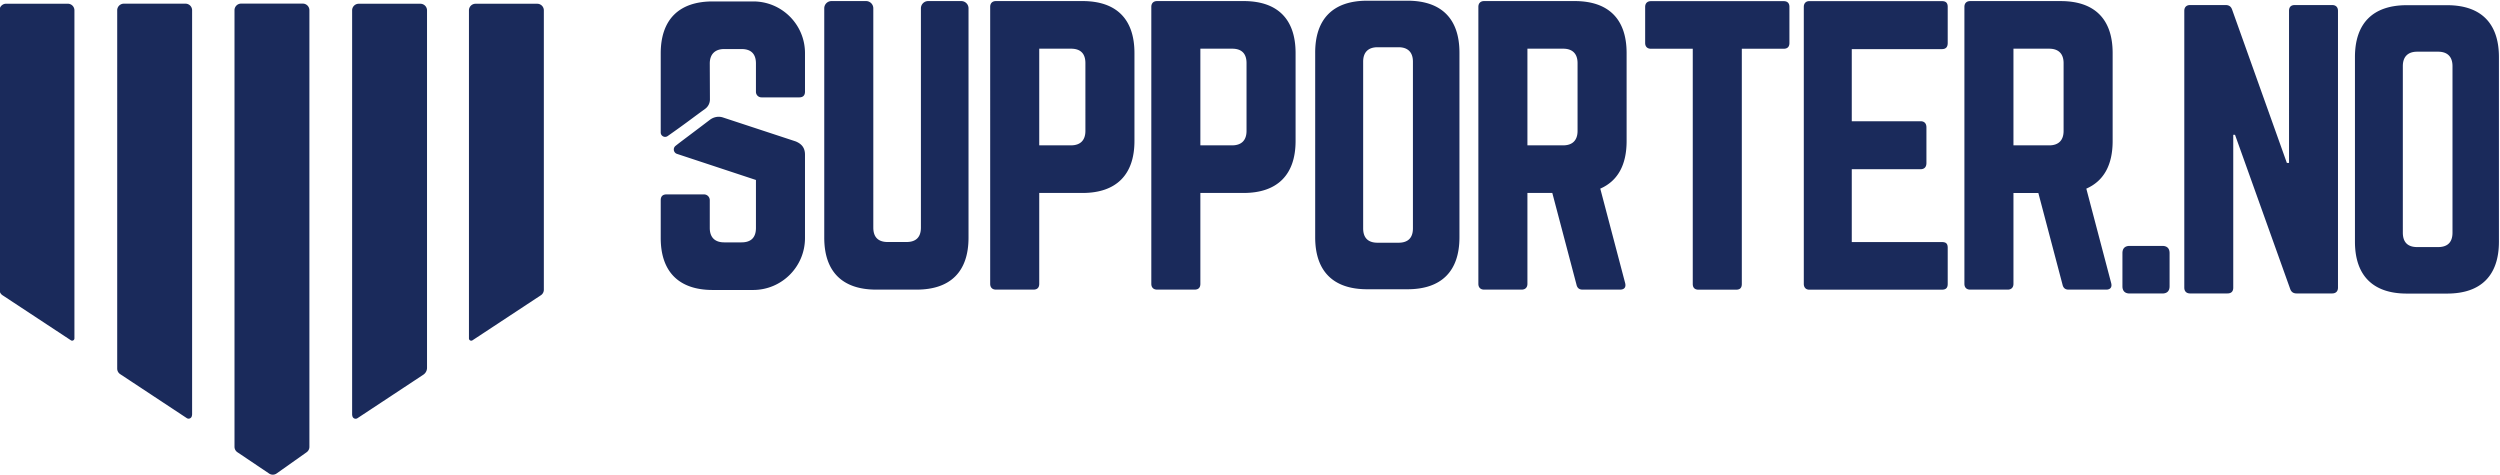 <svg width="1121" height="213" fill="none" xmlns="http://www.w3.org/2000/svg"><path fill-rule="evenodd" clip-rule="evenodd" d="M627.09 108.837c4.204 0 6.469-2.103 6.469-6.468v-74.72c0-4.204-2.265-6.468-6.469-6.468h-9.38c-4.204 0-6.47 2.264-6.47 6.468v74.72c0 4.365 2.266 6.468 6.47 6.468h9.38zm-37.36-85.23c0-15.202 8.086-23.289 23.288-23.289h18.115c15.203 0 23.287 8.087 23.287 23.29v82.804c0 15.202-8.084 23.288-23.287 23.288h-18.115c-15.202 0-23.288-8.086-23.288-23.288V23.608zM434.286 3.718a3.244 3.244 0 0 0-3.235-3.235h-14.878a3.243 3.243 0 0 0-3.235 3.235v98.331c0 4.366-2.264 6.469-6.469 6.469h-8.41c-4.205 0-6.469-2.103-6.469-6.469V3.717a3.244 3.244 0 0 0-3.235-3.235h-15.526a3.244 3.244 0 0 0-3.234 3.235v102.86c0 15.201 8.087 23.288 23.29 23.288h18.112c15.202 0 23.289-8.087 23.289-23.288V3.717zm-92.837 39.946h16.923c1.78 0 2.588-.97 2.588-2.586V23.83c0-12.806-10.381-23.188-23.187-23.188h-18.216c-15.04 0-23.288 8.087-23.288 23.29v35.469c0 1.595 1.798 2.53 3.103 1.613a460.725 460.725 0 0 0 11.075-7.995h.001l.002-.002h.001a663.934 663.934 0 0 1 5.734-4.212 5.193 5.193 0 0 0 2.146-4.223l-.067-16.121c0-4.205 2.425-6.47 6.469-6.47h7.763c4.367 0 6.469 2.265 6.469 6.47v12.717a2.484 2.484 0 0 0 2.484 2.484zM106.457 202.782l14.223 9.562a2.952 2.952 0 0 0 3.352-.04l13.456-9.516a2.958 2.958 0 0 0 1.248-2.412V4.574a2.963 2.963 0 0 0-2.952-2.953h-27.68a2.961 2.961 0 0 0-2.952 2.953v195.758c0 .984.488 1.902 1.305 2.45zM-.213 4.625v125.284c0 .993.5 1.918 1.328 2.466l30.672 20.207a1.023 1.023 0 0 0 1.585-.853V4.625A2.962 2.962 0 0 0 30.42 1.67H2.74A2.962 2.962 0 0 0-.213 4.625zm52.768 160.669V4.614a2.974 2.974 0 0 1 2.966-2.965h27.666A2.952 2.952 0 0 1 86.14 4.6v181.133c0 .276-.057.604-.154.94-.276.952-1.404 1.357-2.231.812l-29.873-19.728a2.958 2.958 0 0 1-1.326-2.464zM243.86 4.639v125.284c0 .993-.5 1.919-1.328 2.467l-30.672 20.206a1.021 1.021 0 0 1-1.584-.853V4.639a2.961 2.961 0 0 1 2.952-2.953h27.68a2.963 2.963 0 0 1 2.952 2.953zm-52.383 160.294V4.651a2.975 2.975 0 0 0-2.965-2.966h-27.667a2.953 2.953 0 0 0-2.953 2.954v181.133c0 .275.057.604.156.94.276.952 1.404 1.357 2.23.811l29.542-19.508a3.694 3.694 0 0 0 1.657-3.082zM324.158 52.668l32.597 10.726c2.75 1.132 4.204 2.912 4.204 5.984v37.359c0 12.863-10.426 23.289-23.288 23.289h-18.113c-15.041 0-23.289-8.086-23.289-23.288V89.756c0-1.779.97-2.587 2.588-2.587h16.82a2.586 2.586 0 0 1 2.586 2.587v12.453c0 4.367 2.427 6.469 6.47 6.469h7.764c4.204 0 6.468-2.102 6.468-6.469v-21.51l-35.406-11.702c-1.558-.515-1.934-2.547-.657-3.579 1.293-1.044 3.296-2.55 6.253-4.773l.004-.003c2.381-1.79 5.381-4.045 9.126-6.898 1.685-1.284 3.861-1.739 5.873-1.076zm156.067 12.506c4.367 0 6.47-2.426 6.47-6.469V28.3c0-4.206-2.103-6.47-6.47-6.47h-14.232v43.344h14.232zM443.999 3.07c0-1.618.97-2.588 2.588-2.588H485.4c15.203 0 23.289 8.087 23.289 23.29v39.461c0 15.041-8.086 23.288-23.289 23.288h-19.407v40.757c0 1.616-.809 2.587-2.588 2.587h-16.818c-1.618 0-2.588-.971-2.588-2.587V3.07zm114.947 55.635c0 4.043-2.105 6.47-6.471 6.47h-14.232V21.83h14.232c4.366 0 6.471 2.264 6.471 6.47v30.405zM518.837.482c-1.618 0-2.588.97-2.588 2.588v124.208c0 1.616.97 2.587 2.588 2.587h16.818c1.78 0 2.588-.971 2.588-2.587V86.521h19.408c15.202 0 23.288-8.247 23.288-23.288V23.772c0-15.203-8.086-23.29-23.288-23.29h-38.814zm188.54 58.223c0 4.204-2.265 6.47-6.469 6.47h-16.012V21.83h16.012c4.204 0 6.469 2.264 6.469 6.47v30.405zm10.188 25.876c7.761-3.396 11.807-10.512 11.807-21.348V23.772c0-15.203-8.088-23.29-23.29-23.29h-40.593c-1.617 0-2.588.97-2.588 2.588v124.208c0 1.616.971 2.587 2.588 2.587h16.819c1.617 0 2.588-.971 2.588-2.587V86.521h11.158l10.836 41.08c.324 1.455 1.132 2.264 2.751 2.264h16.819c1.778 0 2.75-.971 2.264-2.912l-11.159-42.372zM799.792.515c1.777 0 2.586.97 2.586 2.588v16.172c0 1.618-.809 2.588-2.586 2.588H781.03v105.446c0 1.779-.808 2.588-2.588 2.588h-16.818c-1.618 0-2.588-.809-2.588-2.588V21.863h-18.762c-1.617 0-2.586-.97-2.586-2.588V3.103c0-1.618.969-2.588 2.586-2.588h59.518zm70.973 21.505c1.941 0 2.588-1.132 2.588-2.75V3.096c0-1.617-.647-2.588-2.588-2.588h-59.516c-1.456 0-2.425.97-2.425 2.588v124.207c0 1.617.969 2.588 2.425 2.588h59.516c1.941 0 2.588-.971 2.588-2.588v-16.172c0-1.779-.647-2.588-2.588-2.588h-40.432v-32.67h30.889c1.618 0 2.588-.969 2.588-2.749v-16.01c0-1.78-.97-2.751-2.588-2.751h-30.889V22.02h40.432zm48.081 43.16c4.204 0 6.47-2.265 6.47-6.469V28.306c0-4.205-2.266-6.47-6.47-6.47h-16.012v43.345h16.012zm28.464-1.94c0 10.834-4.044 17.951-11.806 21.347l11.158 42.372c.487 1.942-.485 2.912-2.264 2.912H927.58c-1.619 0-2.427-.809-2.751-2.264l-10.836-41.08h-11.159v40.758c0 1.616-.969 2.586-2.586 2.586h-16.82c-1.618 0-2.588-.97-2.588-2.586V3.077c0-1.619.97-2.588 2.588-2.588h40.593c15.201 0 23.289 8.086 23.289 23.289v39.461zm7.616 47.026c-2.096 0-3.227 1.129-3.227 3.232v14.872c0 2.1 1.131 3.232 3.227 3.232h14.689c2.098 0 3.226-1.132 3.226-3.232v-14.872c0-2.103-1.128-3.232-3.226-3.232h-14.689zM1045.77 2.265c1.61 0 2.58.97 2.58 2.586v124.142c0 1.616-.97 2.586-2.58 2.586h-15.98c-1.45 0-2.42-.646-2.9-2.102l-24.7-69.02h-.8v68.536c0 1.616-.81 2.586-2.584 2.586H982.02c-1.613 0-2.581-.97-2.581-2.586V4.851c0-1.616.968-2.586 2.581-2.586h15.979c1.453 0 2.421.645 2.901 2.102l24.53 68.698h.97V4.85c0-1.616.81-2.586 2.58-2.586h16.79zm53.93 102.059c0 4.364-2.26 6.465-6.46 6.465h-9.36c-4.19 0-6.45-2.101-6.45-6.465V29.646c0-4.203 2.26-6.467 6.45-6.467h9.36c4.2 0 6.46 2.264 6.46 6.466v74.679zM1079.2 2.327c-15.17 0-23.24 8.082-23.24 23.277v82.76c0 15.195 8.07 23.277 23.24 23.277h18.08c15.17 0 23.24-8.082 23.24-23.277v-82.76c0-15.194-8.07-23.277-23.24-23.277h-18.08z" fill="#1A2A5B"/></svg>
